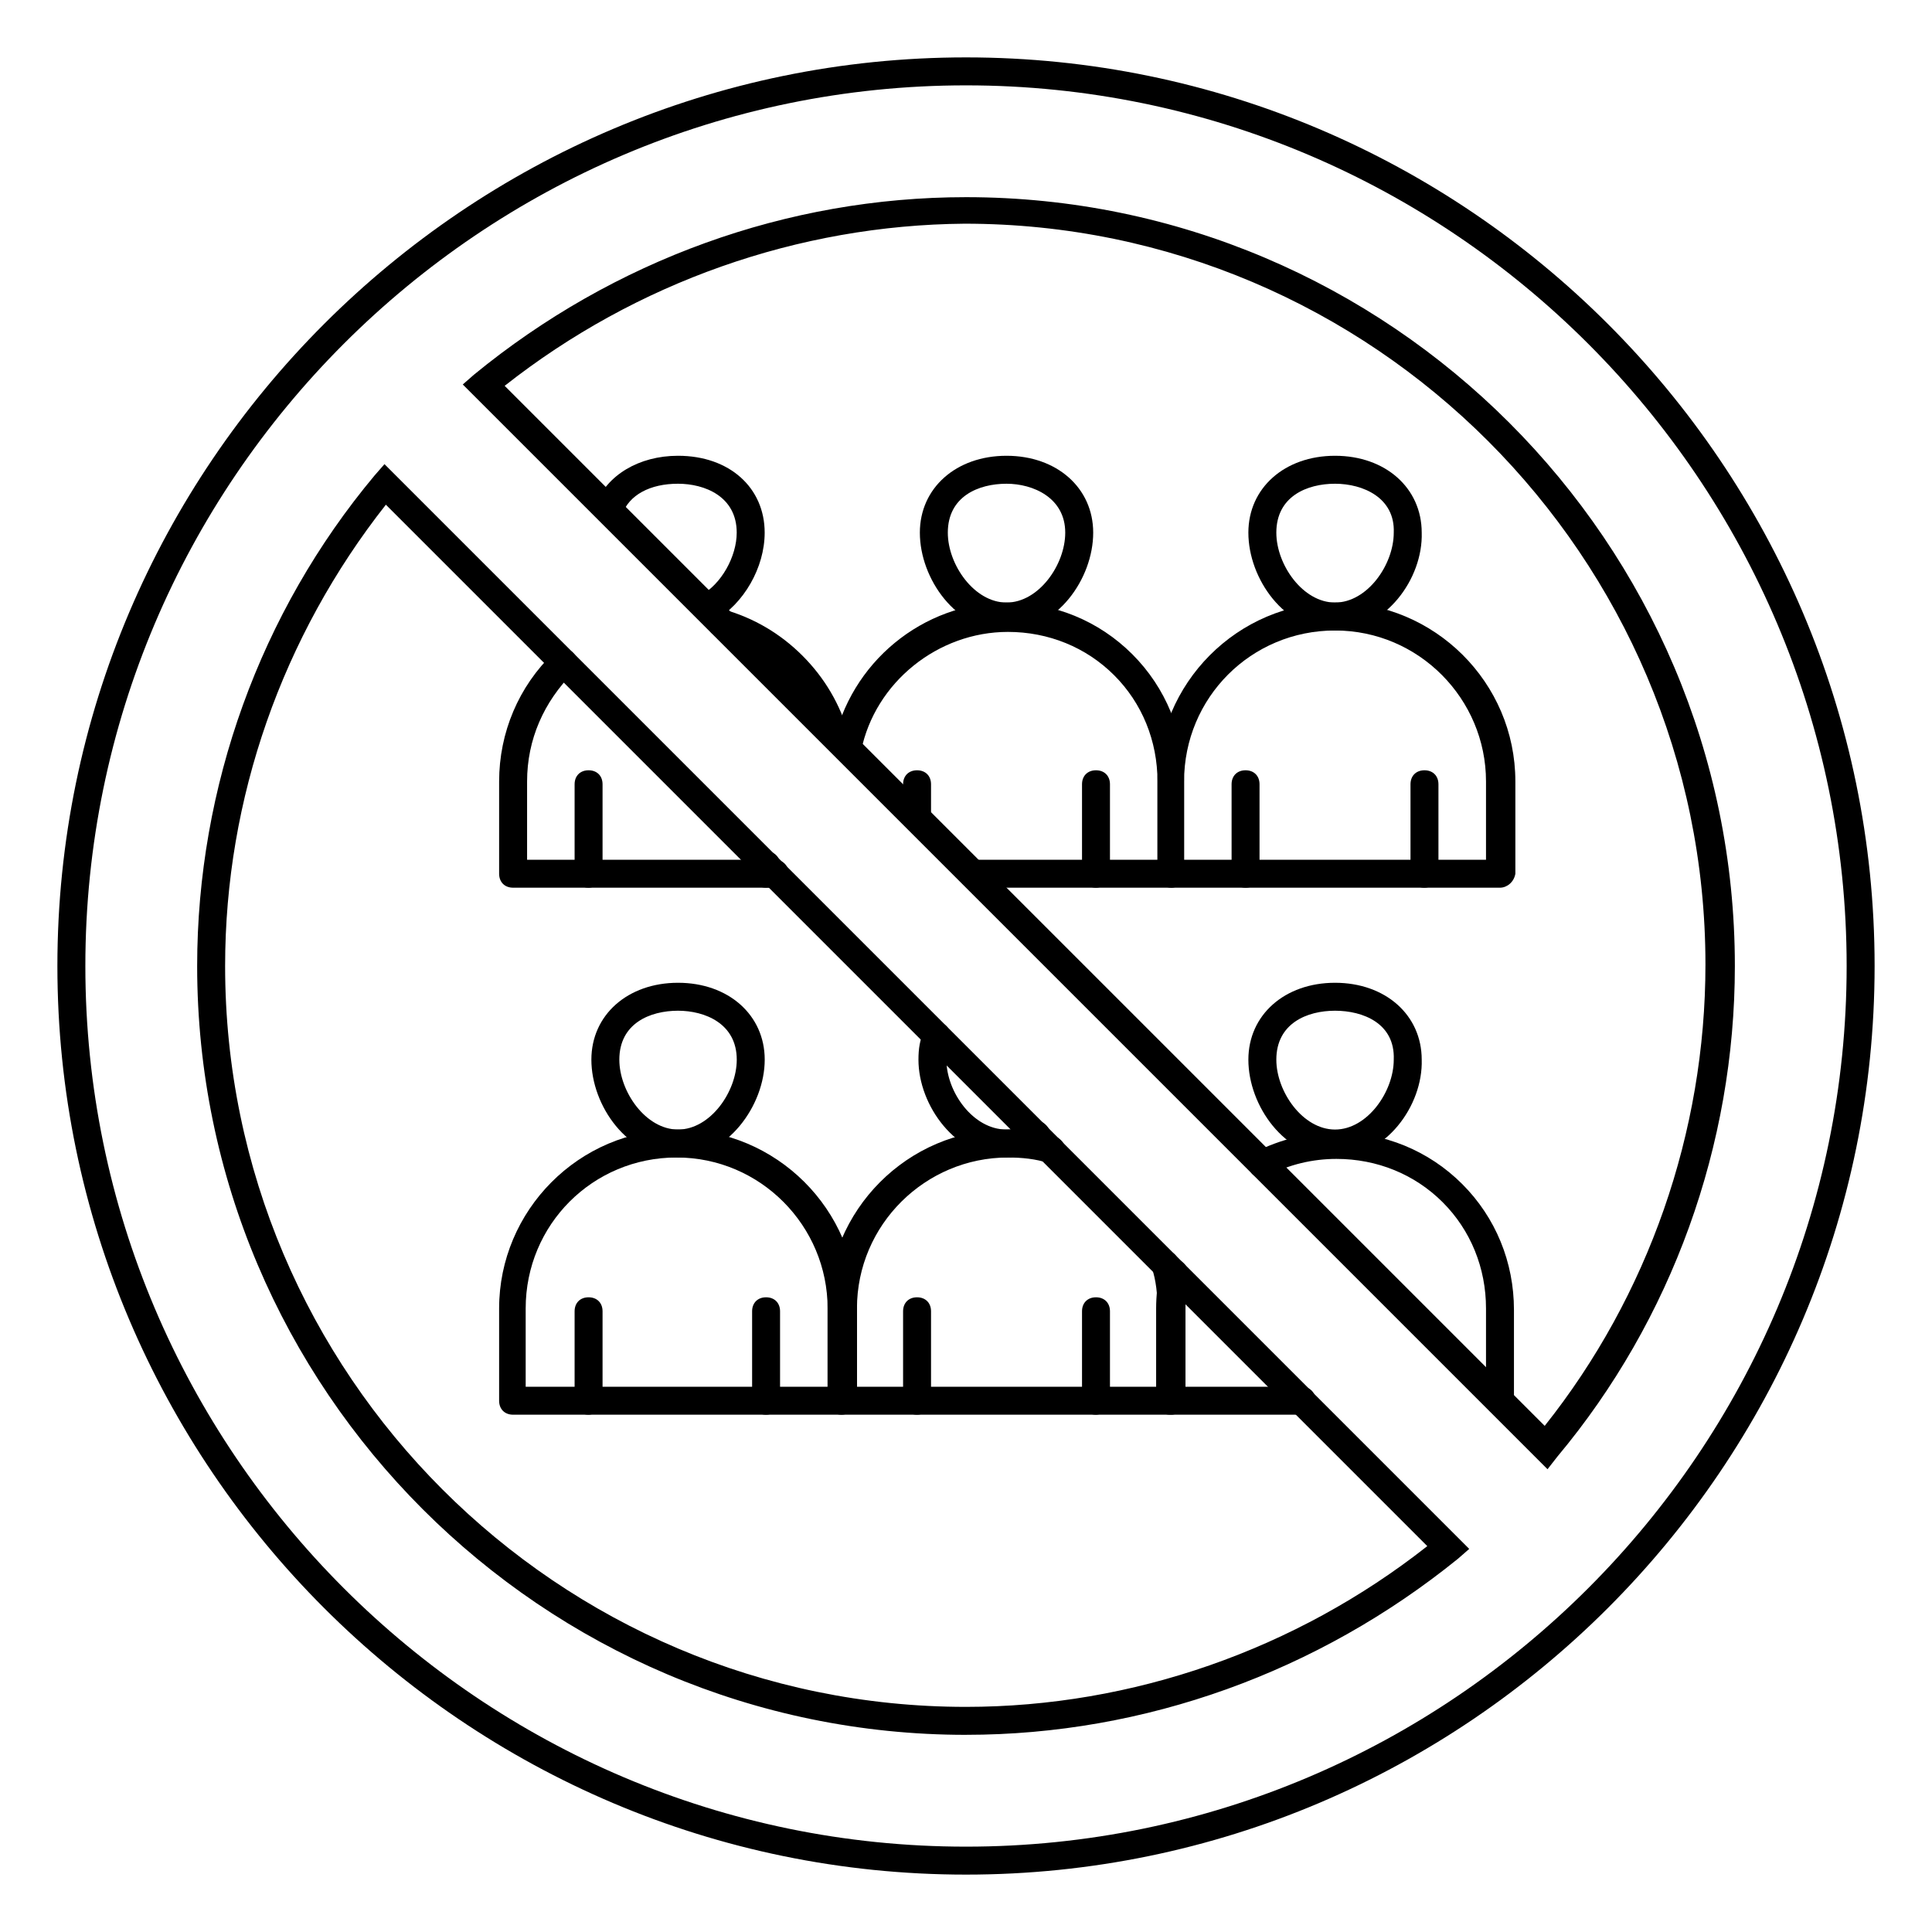 <?xml version="1.0" encoding="UTF-8"?>
<!-- Uploaded to: ICON Repo, www.svgrepo.com, Generator: ICON Repo Mixer Tools -->
<svg fill="#000000" width="800px" height="800px" version="1.1" viewBox="144 144 512 512" xmlns="http://www.w3.org/2000/svg">
 <g>
  <path d="m349.25 379.25h-69.273c-2.223 0-3.703-1.48-3.703-3.703v-24.449c0-12.965 5.188-25.191 14.449-34.082 1.48-1.48 3.703-1.48 5.188 0 1.48 1.48 1.48 3.703 0 5.188-7.781 7.781-12.227 17.781-12.227 28.895v20.746h65.57c2.223 0 3.703 1.48 3.703 3.703 0 2.223-1.484 3.703-3.707 3.703z"/>
  <path d="m365.55 342.95c-1.48 0-2.965-1.113-3.703-2.594-1.852-6.668-5.188-12.594-10.371-17.41-4.816-4.816-10.742-8.52-17.41-10.371-1.852-0.371-2.965-2.594-2.594-4.445 0.371-1.852 2.594-2.965 4.445-2.594 7.781 2.223 14.816 6.297 20.746 12.227 5.926 5.926 10.004 12.965 12.227 20.746 0.371 1.852-0.742 4.074-2.594 4.445-0.004-0.004-0.375-0.004-0.746-0.004z"/>
  <path d="m331.46 308.87c-1.113 0-2.594-0.742-3.336-1.852-1.113-1.852-0.371-4.074 1.48-5.188 5.559-2.965 9.633-10.371 9.633-16.672 0-9.633-8.52-12.965-15.559-12.965-7.41 0-12.965 2.965-14.816 8.148-0.742 1.852-2.965 2.965-4.816 2.223-1.852-0.742-2.965-2.965-2.223-4.816 2.965-7.781 11.484-12.965 21.855-12.965 13.707 0 22.969 8.52 22.969 20.375 0 9.262-5.559 18.895-13.336 23.34-0.738 0.371-1.109 0.371-1.852 0.371z"/>
  <path d="m347.02 379.25c-2.223 0-3.703-1.48-3.703-3.703v-2.223c0-2.223 1.48-3.703 3.703-3.703 2.223 0 3.703 1.48 3.703 3.703v2.223c0.004 2.223-1.48 3.703-3.703 3.703z"/>
  <path d="m299.98 379.25c-2.223 0-3.703-1.48-3.703-3.703v-23.711c0-2.223 1.48-3.703 3.703-3.703 2.223 0 3.703 1.48 3.703 3.703v23.707c0.004 2.227-1.852 3.707-3.703 3.707z"/>
  <path d="m454.45 379.25h-52.602c-2.223 0-3.703-1.48-3.703-3.703 0-2.223 1.48-3.703 3.703-3.703h48.898v-20.746c0-10.742-4.074-20.746-11.484-28.152-7.41-7.41-17.41-11.484-28.152-11.484-18.523 0-35.191 13.336-38.898 31.488-0.371 1.852-2.594 3.336-4.445 2.965-1.852-0.371-3.336-2.223-2.965-4.445 4.445-21.863 23.711-37.789 45.938-37.789 12.594 0 24.449 4.816 33.34 13.707s13.707 20.746 13.707 33.34v24.449c0.371 2.594-1.484 4.074-3.336 4.074z"/>
  <path d="m410.74 311.09c-13.336 0-22.969-13.707-22.969-25.93 0-11.855 9.633-20.375 22.969-20.375 13.336 0 22.969 8.52 22.969 20.375 0 12.223-9.633 25.93-22.969 25.93zm0-38.895c-7.41 0-15.559 3.336-15.559 12.965 0 8.52 7.039 18.523 15.559 18.523 8.52 0 15.559-10.004 15.559-18.523 0-9.262-8.52-12.965-15.559-12.965z"/>
  <path d="m434.45 379.25c-2.223 0-3.703-1.48-3.703-3.703v-23.711c0-2.223 1.48-3.703 3.703-3.703 2.223 0 3.703 1.48 3.703 3.703v23.707c0.004 2.227-1.852 3.707-3.703 3.707z"/>
  <path d="m387.03 364.43c-2.223 0-3.703-1.48-3.703-3.703v-8.891c0-2.223 1.48-3.703 3.703-3.703s3.703 1.48 3.703 3.703v8.891c0.004 2.223-1.48 3.703-3.703 3.703z"/>
  <path d="m541.51 379.25h-87.055c-2.223 0-3.703-1.48-3.703-3.703v-24.449c0-25.93 21.117-47.418 47.418-47.418 25.93 0 47.418 21.117 47.418 47.418v24.449c-0.371 2.223-2.223 3.703-4.078 3.703zm-83.348-7.41h79.645v-20.746c0-21.855-17.781-40.008-40.008-40.008s-40.008 17.781-40.008 40.008v20.746z"/>
  <path d="m497.8 311.09c-13.336 0-22.969-13.707-22.969-25.93 0-11.855 9.633-20.375 22.969-20.375s22.969 8.52 22.969 20.375c0.371 12.223-9.633 25.93-22.969 25.93zm0-38.895c-7.41 0-15.559 3.336-15.559 12.965 0 8.52 7.039 18.523 15.559 18.523s15.559-10.004 15.559-18.523c0.371-9.262-8.148-12.965-15.559-12.965z"/>
  <path d="m521.5 379.25c-2.223 0-3.703-1.48-3.703-3.703v-23.711c0-2.223 1.48-3.703 3.703-3.703s3.703 1.48 3.703 3.703v23.707c0.004 2.227-1.848 3.707-3.703 3.707z"/>
  <path d="m474.09 379.25c-2.223 0-3.703-1.48-3.703-3.703l-0.004-23.711c0-2.223 1.48-3.703 3.703-3.703 2.223 0 3.703 1.48 3.703 3.703v23.707c0.004 2.227-1.477 3.707-3.699 3.707z"/>
  <path d="m367.03 518.91h-87.055c-2.223 0-3.703-1.48-3.703-3.703v-24.449c0-25.93 21.117-47.418 47.418-47.418 25.93 0 47.418 21.117 47.418 47.418v24.449c-0.371 1.848-1.855 3.703-4.078 3.703zm-83.348-7.41h79.645v-20.746c0-21.855-17.781-40.008-40.008-40.008-22.227 0-40.008 17.781-40.008 40.008v20.746z"/>
  <path d="m323.69 450.75c-13.336 0-22.969-13.707-22.969-25.93 0-11.855 9.633-20.375 22.969-20.375s22.969 8.52 22.969 20.375c-0.004 12.223-10.004 25.93-22.969 25.93zm0-38.898c-7.41 0-15.559 3.336-15.559 12.965 0 8.52 7.039 18.523 15.559 18.523s15.559-10.004 15.559-18.523c0-9.629-8.52-12.965-15.559-12.965z"/>
  <path d="m347.02 518.91c-2.223 0-3.703-1.48-3.703-3.703v-23.707c0-2.223 1.48-3.703 3.703-3.703 2.223 0 3.703 1.48 3.703 3.703v23.707c0.004 1.848-1.48 3.703-3.703 3.703z"/>
  <path d="m299.98 518.91c-2.223 0-3.703-1.48-3.703-3.703v-23.707c0-2.223 1.48-3.703 3.703-3.703 2.223 0 3.703 1.48 3.703 3.703v23.707c0.004 1.848-1.852 3.703-3.703 3.703z"/>
  <path d="m454.45 518.91h-87.426c-2.223 0-3.703-1.48-3.703-3.703v-24.449c0-25.93 21.117-47.418 47.418-47.418 4.445 0 8.891 0.742 12.965 1.852 1.852 0.742 2.965 2.594 2.594 4.445-0.742 1.852-2.594 2.965-4.445 2.594-3.336-1.113-7.039-1.48-10.742-1.48-21.855 0-40.008 17.781-40.008 40.008v20.746h79.645v-20.746c0-3.703-0.371-7.41-1.48-10.742-0.742-1.852 0.742-4.074 2.594-4.445 1.852-0.742 4.074 0.742 4.445 2.594 1.113 4.074 1.852 8.52 1.852 12.965v24.449c0 1.477-1.855 3.332-3.707 3.332z"/>
  <path d="m410.74 450.75c-13.336 0-23.34-13.707-23.34-25.93 0-2.965 0.371-5.188 1.48-7.781 0.742-1.852 2.965-2.965 4.816-1.852 1.852 0.742 2.594 2.965 1.852 4.816-0.742 1.48-0.742 2.965-0.742 4.816 0 8.52 7.039 18.523 15.93 18.523 2.223 0 4.074-0.742 5.926-1.852 1.852-1.113 4.074-0.371 5.188 1.48 1.113 1.852 0.371 4.074-1.48 5.188-2.961 1.848-6.297 2.59-9.629 2.59z"/>
  <path d="m434.45 518.91c-2.223 0-3.703-1.48-3.703-3.703v-23.707c0-2.223 1.48-3.703 3.703-3.703 2.223 0 3.703 1.48 3.703 3.703v23.707c0.004 1.848-1.852 3.703-3.703 3.703z"/>
  <path d="m387.03 518.91c-2.223 0-3.703-1.48-3.703-3.703v-23.707c0-2.223 1.48-3.703 3.703-3.703s3.703 1.48 3.703 3.703v23.707c0.004 1.848-1.48 3.703-3.703 3.703z"/>
  <path d="m488.91 518.91h-34.82c-2.223 0-3.703-1.48-3.703-3.703v-24.449c0-3.336 0.371-6.668 1.113-10.004 0.371-1.852 2.594-3.336 4.445-2.965 1.852 0.371 3.336 2.594 2.965 4.445-0.742 2.594-0.742 5.559-0.742 8.52v20.746h30.742c2.223 0 3.703 1.48 3.703 3.703 0 2.223-1.48 3.707-3.703 3.707z"/>
  <path d="m541.51 518.91c-2.223 0-3.703-1.48-3.703-3.703v-0.371-24.078c0-10.742-4.074-20.746-11.484-28.152-7.41-7.41-17.41-11.484-28.152-11.484-6.297 0-12.594 1.48-18.152 4.445-1.852 1.113-4.074 0.371-4.816-1.48-1.113-1.852-0.371-4.074 1.48-4.816 6.668-3.336 14.078-5.188 21.484-5.188 12.594 0 24.449 4.816 33.34 13.707s13.707 20.746 13.707 33.34v24.449c0.004 1.477-1.848 3.332-3.703 3.332z"/>
  <path d="m497.8 450.75c-13.336 0-22.969-13.707-22.969-25.93 0-11.855 9.633-20.375 22.969-20.375s22.969 8.52 22.969 20.375c0.371 12.223-9.633 25.93-22.969 25.93zm0-38.898c-7.41 0-15.559 3.336-15.559 12.965 0 8.52 7.039 18.523 15.559 18.523s15.559-10.004 15.559-18.523c0.371-9.629-8.148-12.965-15.559-12.965z"/>
  <path d="m400 640.79c-132.62 0-240.79-108.17-240.79-240.79 0-132.62 108.17-240.79 240.79-240.79s240.79 108.17 240.79 240.79c-0.004 132.62-108.18 240.79-240.79 240.79zm0-474.17c-128.55 0-233.38 104.84-233.38 233.38s104.84 233.38 233.38 233.38 233.38-104.84 233.38-233.38-104.84-233.38-233.38-233.38z"/>
  <path d="m400 603.75c-112.25 0-203.75-91.5-203.75-203.75 0-47.418 16.672-93.723 47.047-130.03l2.594-2.965 287.47 287.47-2.965 2.594c-37.047 30.004-82.984 46.676-130.4 46.676zm-153.74-326c-27.414 34.824-42.602 77.793-42.602 122.25 0 108.17 88.168 196.34 196.34 196.34 44.082 0 87.426-15.188 122.25-42.602z"/>
  <path d="m554.11 533.36-287.47-287.47 2.965-2.594c37.043-30.375 82.98-47.043 130.4-47.043 112.25 0 203.75 91.5 203.75 203.75 0 47.418-16.672 93.723-47.047 130.03zm-276.36-287.1 275.61 275.61c27.414-34.453 42.602-77.793 42.602-122.25 0-108.17-88.168-196.34-196.34-196.34-44.086 0.367-87.055 15.555-121.88 42.969z"/>
 </g>
</svg>